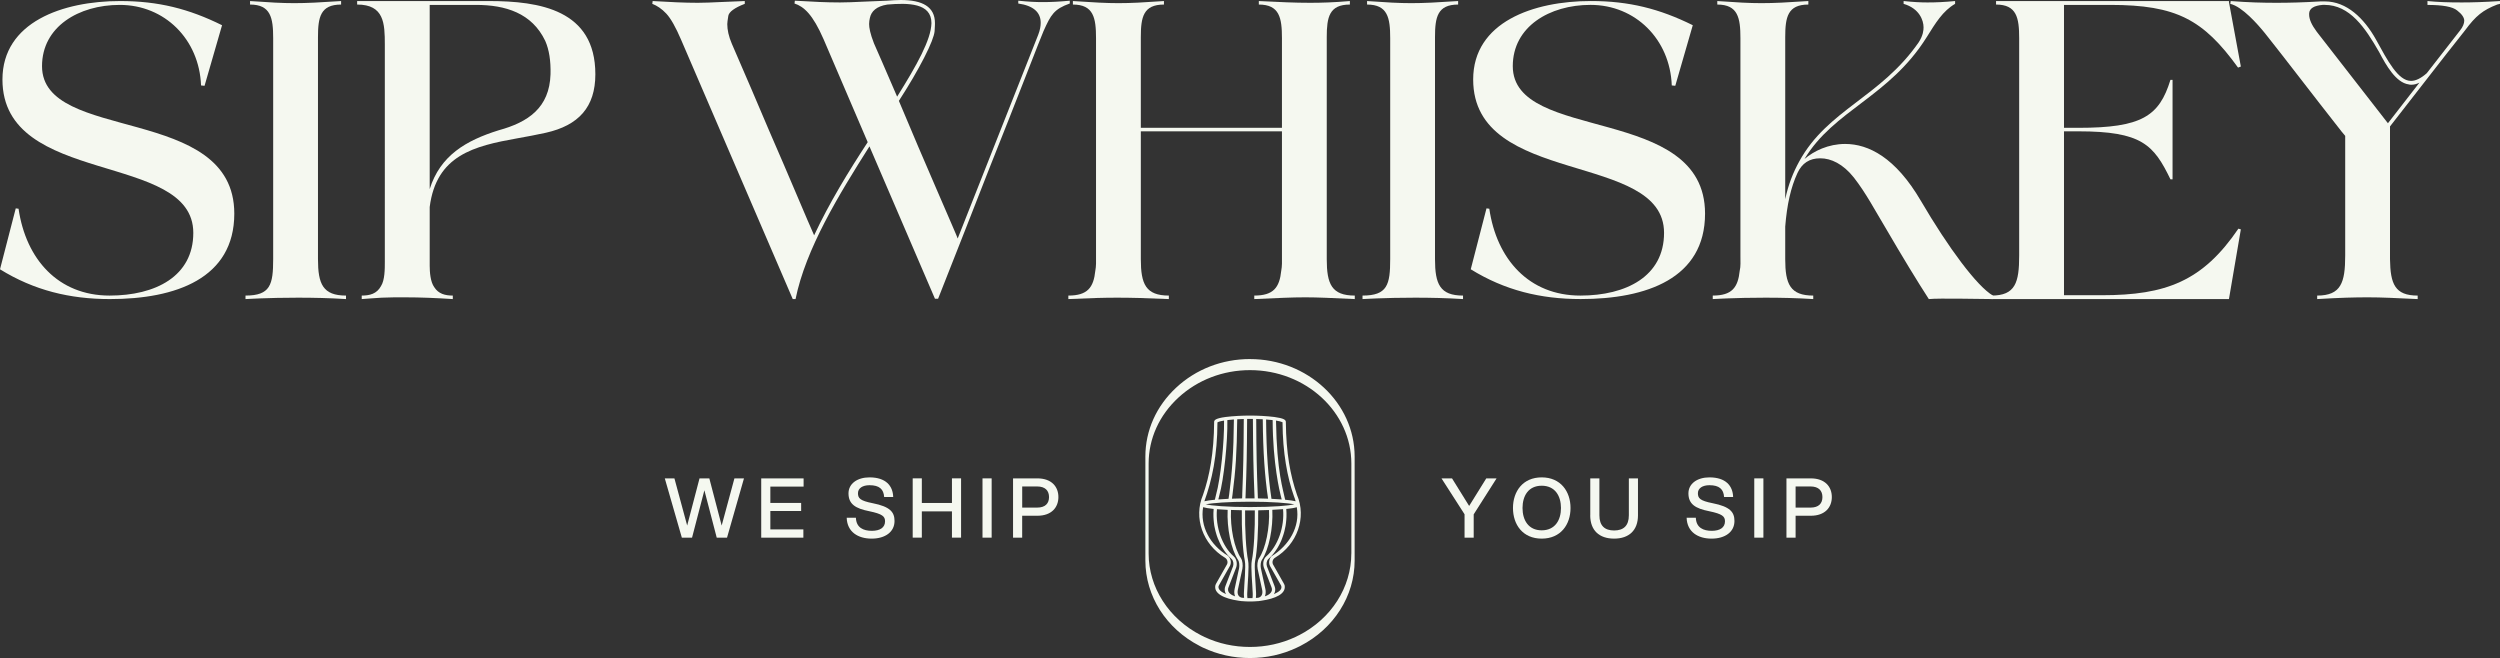 <svg viewBox="0 0 1000 263.21" xmlns="http://www.w3.org/2000/svg" id="Layer_2"><rect x="0" y="0" width="1000" height="263.21" fill="#333333" stroke="none"/><defs><style>.cls-1{fill:#f5f8f0;stroke-width:0px;}</style></defs><g id="Logos"><path d="M499.99,143.62c-11.12,0-21.62,4.06-29.54,11.45-7.95,7.39-12.3,17.17-12.3,27.54v41.63c0,14.14,8.3,27.22,21.7,34.12.07.05.15.07.17.1.32.17.67.32.97.49l.22.1c5.87,2.76,12.2,4.16,18.77,4.16s12.92-1.39,18.77-4.16l.23-.12c.35-.15.67-.32,1.07-.51l.13-.07c13.37-6.9,21.67-19.96,21.67-34.1v-41.63c0-21.5-18.8-38.99-41.87-38.99ZM540.53,221.4c0,13.55-8.03,26.1-20.98,32.73l-.2.07c-.3.17-.63.34-.96.49l-.2.1c-5.68,2.64-11.81,3.99-18.2,3.99s-12.5-1.32-18.2-3.99l-.18-.1c-.33-.15-.63-.29-.96-.46l-.2-.1c-12.95-6.63-21-19.15-21-32.73v-35.98c0-9.93,4.22-19.3,11.92-26.39,7.67-7.07,17.85-10.98,28.63-10.98,22.37,0,40.54,16.78,40.54,37.37v35.98ZM500,240.6c-1.05,0-2.08-.05-3.12-.14-.08.05-.27-.02-.36-.03-.31-.03-.6-.06-.89-.11-6.13-.88-10.27-2.96-9.45-6.31.09-.24.18-.44.29-.62l4.36-7.69c.42-.91.06-2.06-.84-2.61-8.88-5.37-12.67-15.97-8.79-25.13,2.61-7.42,4.38-16.93,4.46-29.2,0-.7.56-1.43,4.61-1.97,6.27-.75,13.19-.75,19.46,0,3.82.52,4.61,1.16,4.61,1.97.13,12.47,1.75,21.25,4.45,29.16,0,0,.02.07.03.08,3.88,9.1.06,19.76-8.8,25.09-.91.56-1.26,1.7-.82,2.66l4.34,7.67c.1.16.19.35.26.54l.08.28c.51,3.23-3.43,5.2-9.54,6.08-.27.05-.57.08-.88.11-.1.02-.27.08-.37.03-1.02.09-2.05.14-3.09.14ZM499.21,239.25c.59.02,1.19.01,1.78,0,.07-.32.11-.81.11-1.45l-.02-.71c0-.15-.01-.3-.03-.45-.07-2.64-.82-10.1-.32-12.45.82-3.92,1.3-12.7,1.2-20.02-1.28.02-2.61.02-3.89,0-.11,7.34.38,16.1,1.2,20.03.5,2.32-.25,9.84-.31,12.43-.02.18-.02.33-.03.49l-.02.71c0,.75.06,1.19.12,1.45h.2ZM492.4,204.01c-.34,7,1.27,15.26,4,19.32.6.93.83,2.7.55,4.21l-1.77,8.2c-.04.16-.06.28-.08.41-.23,1.41.2,2.61,1.67,2.95.26.02.56.04.87.05-.06-.38-.09-.84-.09-1.38l.02-.76c0-.19.02-.36.03-.54.06-2.47.8-9.86.34-12.07-.83-4.01-1.34-12.88-1.22-20.3-1.32-.02-2.71-.06-4.32-.12ZM503.28,204.13c.1,7.44-.39,16.33-1.23,20.3-.45,2.15.28,9.69.34,12.1.01.14.02.32.03.5l.02.76c0,.54-.03.99-.08,1.38.3-.02.61-.04.91-.06,1.58-.35,1.91-1.85,1.57-3.3,0,0-1.78-8.24-1.78-8.24-.28-1.52-.05-3.3.54-4.23,2.73-4.05,4.34-12.33,4-19.33-1.62.06-3,.1-4.32.12ZM508.93,203.95c.35,7.27-1.34,15.83-4.22,20.11-.41.64-.57,2.09-.36,3.24l1.77,8.16c.04.17.08.37.1.55l.03.21c.08.8-.01,1.68-.31,2.31,1.72-.52,3.43-1.82,2.66-3.62l-3.08-7.97c-.51-1.59-.11-3.41.94-4.35,4.71-4.12,7.41-11.86,6.76-18.93-1.34.11-2.78.2-4.29.27ZM486.78,203.68c-.64,7.08,2.05,14.81,6.76,18.93,1.05.94,1.45,2.75.96,4.3l-3.09,8c-.06.14-.1.26-.13.38l-.04.21c-.24,1.59,1.31,2.55,2.82,3.05-.27-.57-.39-1.36-.33-2.08l.05-.46c.02-.17.05-.37.1-.57l1.76-8.16c.21-1.14.05-2.59-.36-3.23-2.88-4.27-4.56-12.83-4.22-20.1-1.52-.07-2.96-.17-4.29-.27ZM512.91,215.22s-.03.08-.06.13c-.17.51-.43,1.08-.66,1.57-.01.05-.05.12-.09.18l-.07.15c-.08.17-.16.34-.25.5-.04.09-.1.2-.16.31-.18.35-.38.71-.59,1.05-.15.26-.31.51-.48.75-.15.23-.31.46-.47.68-.15.22-.33.45-.49.67-.16.2-.32.4-.49.6-.17.21-.35.41-.54.61-.42.46-.82.85-1.22,1.2-.65.58-.91,1.86-.57,2.91l3.05,7.92c.1.22.18.55.23.81.14.81-.03,1.72-.5,2.41,2.13-.96,3.35-1.89,2.96-3.3-.01-.03-.06-.15-.13-.25l-4.39-7.75c-.34-.74-.44-1.57-.21-2.34.01-.1.04-.18.07-.25,0,0,.01-.03.01-.03.03-.08.06-.16.09-.23.02-.07.07-.16.11-.23.02-.03.04-.07.06-.1,0-.02.03-.07.06-.11h0s0,0,0,0c.01-.03.03-.05.04-.06.02-.03.03-.06.05-.08,0-.03.1-.14.14-.19.04-.06.14-.17.21-.24,7.04-4.37,11.46-11.77,10.1-19.63-.85.28-2.23.51-4.2.71.09,1.14.1,2.12.07,3.21-.02.41-.04.83-.08,1.24-.02.36-.07.72-.11,1.08-.02.17-.04.36-.07.55,0,.01-.01.09-.02.1l-.07.51-.05.25c-.11.57-.22,1.16-.37,1.72-.05.2-.1.41-.16.62,0,.09-.07.2-.08.29-.07.29-.19.66-.29.94-.05.18-.13.39-.2.58-.04.13-.07.22-.11.31-.03.09-.05.15-.1.25h0s0,.02-.01.03ZM492.18,223.89s.02.06.02.09c.02.03.02.05.02.09.03.07.04.15.05.22.01.03.02.09.03.16.08.63-.02,1.27-.29,1.85l-4.39,7.76c-.08.12-.13.24-.17.35l-.05.18c-.16,1.22.99,2.16,3.03,3.06-.46-.69-.63-1.56-.5-2.38l.05-.26c.07-.25.12-.43.2-.6l3.06-7.93c.31-1,.05-2.3-.59-2.87-.42-.37-.89-.83-1.23-1.21-.18-.19-.36-.39-.53-.61-.02-.02-.05-.06-.06-.08-.12-.12-.29-.35-.42-.51-.18-.21-.36-.47-.5-.67-.16-.21-.31-.44-.47-.68-.17-.24-.32-.49-.48-.75-.1-.16-.21-.34-.3-.51-.11-.2-.2-.37-.29-.55-.05-.09-.11-.2-.16-.31-.09-.15-.17-.33-.25-.51l-.06-.12c-.04-.07-.07-.14-.1-.21-.18-.36-.43-.96-.57-1.32l-.04-.08s-.02-.05-.04-.08c-.03-.06-.05-.12-.07-.2-.22-.55-.5-1.35-.67-2.02,0-.01,0-.03-.01-.04-.02-.05-.03-.08-.04-.13-.02-.04-.05-.12-.06-.21l-.03-.1c-.04-.17-.09-.33-.13-.5-.11-.41-.21-.84-.28-1.26-.03-.15-.07-.3-.09-.46l-.05-.23-.08-.57s0-.08,0-.09c-.03-.14-.05-.33-.07-.51-.05-.36-.09-.72-.11-1.08-.04-.39-.06-.82-.08-1.22-.04-1.13-.02-1.96.08-3.22-1.98-.2-3.37-.44-4.21-.71-1.3,7.64,2.8,15.13,9.81,19.37.07.06.12.1.16.15.02.02.06.05.1.09,0,0,.02.01.02.02.01,0,.03.03.04.05.07.07.13.14.19.21,0,0,.07.1.07.1.04.05.06.08.09.13.05.06.11.16.17.27.05.1.1.21.15.31.02.05.04.11.06.16.03.06.04.12.06.19ZM482.28,201.75c2.21.48,8.1,1.08,17.73,1.08s15.52-.6,17.73-1.08c-2.46-.55-8.95-1.07-17.73-1.07s-15.27.52-17.73,1.07ZM514.05,199.89c1.88.18,3.26.38,4.21.62-.21-.78-.44-1.44-.69-2.05-2.63-7.42-4.49-17.31-4.56-29.57-.46-.23-1.38-.47-2.61-.66.33,20.79,2.92,27.78,3.66,31.67ZM486.98,168.93c-.03,13.22-2.19,23.19-5.23,31.58.91-.23,2.29-.43,4.2-.62.14-.73.3-1.39.48-2.03,1.82-6.45,3.32-21.18,3.19-29.63-1.87.3-2.47.6-2.63.7ZM508.59,199.53c1.42.06,2.79.15,4.09.25-.11-.53-.24-1.05-.39-1.55-.32-1.21-3.19-12.86-3.23-30.19-.79-.1-1.65-.18-2.62-.25.1,13.24.88,23.24,2.15,31.74ZM490.94,168.04c.17,8.52-1.38,23.71-3.23,30.19-.15.53-.28,1.06-.38,1.54,1.29-.1,2.66-.18,4.08-.25.08-.59.16-1.18.26-1.75,0,0,0,.01,0,.01,1.16-8.82,1.77-16.84,1.89-30-.97.07-1.83.15-2.62.25ZM494.89,167.7c-.17,13.83-.61,20.11-1.9,30.27-.08.5-.16,1-.22,1.5,1.3-.05,2.67-.08,4.07-.11.02-.41.04-.82.06-1.23v-.57c.41-10.15.54-16.11.61-29.96-.95.02-1.81.06-2.62.11ZM503.16,199.36c1.42.02,2.78.06,4.07.11-1.25-8.32-2.04-18.71-2.12-31.76-.81-.05-1.67-.08-2.62-.11.07,14.21.21,20.08.62,30.61.02.38.03.77.05,1.16ZM498.85,167.57c-.07,14.04-.21,19.8-.6,30.17-.03.53-.05,1.07-.07,1.61,1.2,0,2.45,0,3.65,0-.01-.72-.09-1.44-.08-2.14-.36-8.81-.53-16.61-.59-29.63-.58,0-1.73,0-2.31,0Z" class="cls-1"></path><path d="M281.76,196.09l-4.94,18.97h-4.08l-6.82-23.71h3.85l5.1,18.87,4.94-18.87h3.92l4.94,18.87,5.1-18.87h3.82l-6.78,23.71h-4.12l-4.94-18.97Z" class="cls-1"></path><path d="M304.48,191.35h16.96v3.29h-13.3v6.52h12.32v3.23h-12.32v7.38h13.21v3.29h-16.86v-23.71Z" class="cls-1"></path><path d="M338.67,207.09h3.69c.13,4.05,3.1,5.24,6.36,5.24s5.3-1.28,5.3-3.82c0-1.94-1.05-2.93-6.29-4.02-5.56-1.09-8.33-2.86-8.33-7.15,0-3.85,3.49-6.39,8.4-6.39,6.55,0,9.35,3.39,9.48,7.84h-3.62c-.2-3.1-1.91-4.71-5.86-4.71-2.77,0-4.61,1.22-4.61,3.19s.72,3,5.93,4.02c6.95,1.38,8.69,3.56,8.69,7.11,0,4.38-3.75,7.05-9.15,7.05s-9.81-2.63-9.98-8.36Z" class="cls-1"></path><path d="M380.78,204.55h-12.05v10.5h-3.65v-23.71h3.65v9.85h12.05v-9.85h3.65v23.71h-3.65v-10.5Z" class="cls-1"></path><path d="M393,191.35h3.66v23.71h-3.66v-23.71Z" class="cls-1"></path><path d="M405.22,191.35h9.71c5.7,0,8.43,3.33,8.43,7.47s-2.73,7.48-8.43,7.48h-6.06v8.76h-3.65v-23.71ZM414.84,203.04c3.33,0,4.77-1.71,4.77-4.21s-1.45-4.25-4.77-4.25h-5.96v8.46h5.96Z" class="cls-1"></path><path d="M585.82,205.71l-9.22-14.36h4.21l6.85,11.03,6.85-11.03h4.12l-9.15,14.39v9.32h-3.66v-9.35Z" class="cls-1"></path><path d="M605.19,203.2c0-6.62,3.92-12.25,11.49-12.25s11.53,5.63,11.53,12.25-3.92,12.25-11.53,12.25-11.49-5.63-11.49-12.25ZM616.68,212.13c5.33,0,7.71-4.08,7.71-8.92s-2.37-8.92-7.71-8.92-7.67,4.08-7.67,8.92,2.37,8.92,7.67,8.92Z" class="cls-1"></path><path d="M636.11,206.13v-14.78h3.65v14.78c0,4.18,2.14,6.06,5.89,6.06s5.89-1.88,5.89-6.06v-14.78h3.65v14.78c0,6.03-3.62,9.32-9.55,9.32s-9.55-3.29-9.55-9.32Z" class="cls-1"></path><path d="M674.64,207.09h3.69c.13,4.05,3.1,5.24,6.36,5.24s5.3-1.28,5.3-3.82c0-1.94-1.05-2.93-6.29-4.02-5.56-1.09-8.33-2.86-8.33-7.15,0-3.85,3.49-6.39,8.4-6.39,6.55,0,9.35,3.39,9.48,7.84h-3.62c-.2-3.1-1.91-4.71-5.86-4.71-2.77,0-4.61,1.22-4.61,3.19s.72,3,5.93,4.02c6.95,1.38,8.69,3.56,8.69,7.11,0,4.38-3.75,7.05-9.15,7.05s-9.81-2.63-9.98-8.36Z" class="cls-1"></path><path d="M701.71,191.35h3.65v23.71h-3.65v-23.71Z" class="cls-1"></path><path d="M714.59,191.35h9.71c5.7,0,8.43,3.33,8.43,7.47s-2.73,7.48-8.43,7.48h-6.06v8.76h-3.66v-23.71ZM724.2,203.04c3.33,0,4.77-1.71,4.77-4.21s-1.45-4.25-4.77-4.25h-5.96v8.46h5.96Z" class="cls-1"></path><path d="M6.3,83.35l1.12.14c2.94,20.17,15.83,34.74,36.42,34.74,18.35,0,33.48-7.7,33.48-25.08C77.33,60.38.98,74.81.98,31.8.98,8.83,25.08.42,48.05.42c15.27,0,27.46,3.08,40.77,9.67l-7,24.23-1.4-.14C79.71,15.69,65.84,1.96,47.91,1.96c-16.39,0-31.1,8.69-31.1,24.51,0,30.82,76.91,14.99,76.91,58.98,0,25.92-23.39,34.18-49.73,34.18-16.11,0-30.4-3.5-43.99-11.91l6.3-24.37Z" class="cls-1"></path><path d="M104.22,119.35c-2.24.14-4.2.14-6.02.28v-1.4c9.95,0,11.07-4.34,11.07-14.57V15.27c0-8.12-.98-13.45-9.25-13.45V.42c7.99.56,12.75.84,17.65.84,5.18,0,10.23-.28,18.77-.84v1.4c-8.27,0-9.25,5.04-9.25,13.03v88.81c0,9.95,1.96,14.57,11.21,14.57v1.4c-6.58-.42-13.17-.56-19.19-.56s-11.21.14-14.99.28Z" class="cls-1"></path><path d="M142.88.42h52.67c20.31,0,42.59,3.5,42.59,29.28,0,13.17-6.72,20.45-19.75,23.39-3.78.84-7.56,1.54-11.49,2.24-17.23,3.08-32.36,6.72-35.02,27.46v23.53c0,2.52.28,6.44,1.82,8.55,1.68,2.66,4.34,3.36,7.42,3.36v1.4c-6.44-.42-12.89-.7-19.33-.7-3.22,0-6.16,0-9.11.14-2.94.14-5.6.42-7.99.56v-1.4c3.22,0,6.02-.7,7.7-3.78,1.54-2.38,1.54-6.86,1.54-9.67V17.79c0-8.41-.28-15.97-11.07-15.97V.42ZM171.88,1.96v73.68c4.2-13.45,14.57-19.47,27.6-23.53,11.77-3.22,20.31-8.97,20.73-22.41.14-5.32-.56-9.81-2.1-13.31-5.32-11.21-15.97-14.43-27.74-14.43h-18.49Z" class="cls-1"></path><path d="M260.92,1.54l.14-1.12c7.28.42,12.61.7,18.07.7,2.66,0,5.6-.14,8.55-.28l10.23-.42v1.12c-4.06,1.54-6.3,3.22-6.58,4.76-.28,1.68-.42,2.8-.42,3.36,0,2.24.56,4.9,1.82,7.84,5.46,12.47,10.37,24.09,14.85,34.6,7.84,17.93,15.83,37.12,18.07,42.03,6.02-12.89,13.73-25.5,21.43-37.26l-17.65-41.18c-4.34-9.95-7.84-13.03-11.63-14.29l.14-1.12c7.28.42,12.61.7,18.07.7,2.66,0,5.6-.14,8.55-.28l10.23-.42c1.96-.14,3.78-.28,5.46-.28,8.69,0,13.73,2.66,13.73,9.25,0,.14,0,1.26-.14,3.22-.14,1.82-1.54,5.46-4.2,10.65-2.66,5.18-6.02,10.93-10.09,17.23,9.67,23.25,23.53,54.63,23.53,55.05l32.22-81.53c.7-1.82.98-3.36.98-4.76,0-4.2-2.94-6.86-8.97-7.7V.28c4.06.42,7,.56,9.67.56,3.36,0,6.44-.14,10.93-.56v1.12c-6.3,2.24-7.56,4.48-10.51,11.07-.7,1.4-11.07,28.44-21.57,54.63-6.02,15.41-12.89,32.92-20.59,52.39h-1.26l-26.2-60.94c-12.33,19.47-25.5,41.04-29.56,61.08h-1.12l-44.69-103.8c-2.1-4.9-4.06-8.41-5.88-10.37-1.82-1.96-3.78-3.22-5.6-3.92ZM347.64,9.53c0,1.54.42,3.92,1.96,7.84,1.12,2.38,4.62,10.65,9.25,21.29,7.98-12.75,13.59-22.83,13.73-29.42,0-8.12-9.39-8.12-17.65-7.42-4.34.7-6.44,2.66-7,5.46-.14.7-.28,1.4-.28,2.24Z" class="cls-1"></path><path d="M438.13,108.29c.14-.84.28-1.82.28-2.8V15.27c0-8.12-.98-13.45-9.25-13.45V.42c8.4.56,13.31.84,18.21.84,5.18,0,9.95-.28,18.21-.84v1.4c-8.27,0-9.25,5.04-9.25,13.03v36.28h56.45V15.27c0-8.12-.98-13.45-9.25-13.45V.42c8.55.42,14.29.7,20.45.7,4.62,0,9.39-.14,15.97-.7v1.4c-8.26,0-9.25,5.04-9.25,13.03v88.81c0,9.95,1.96,14.57,11.21,14.57v1.4c-9.39-.42-14.71-.7-19.75-.7-5.6,0-10.79.28-20.45.7v-1.4c7.7,0,10.09-3.22,10.79-9.95.14-.84.28-1.82.28-2.8v-52.95h-56.45v51.13c0,9.95,1.96,14.57,11.21,14.57v1.4c-9.95-.42-15.13-.56-20.73-.56-5.04,0-10.37.14-19.47.56v-1.4c7.7,0,10.09-3.22,10.79-9.95Z" class="cls-1"></path><path d="M551.03,119.35c-2.24.14-4.2.14-6.02.28v-1.4c9.95,0,11.07-4.34,11.07-14.57V15.27c0-8.12-.98-13.45-9.25-13.45V.42c7.99.56,12.75.84,17.65.84,5.18,0,10.23-.28,18.77-.84v1.4c-8.27,0-9.25,5.04-9.25,13.03v88.81c0,9.95,1.96,14.57,11.21,14.57v1.4c-6.58-.42-13.17-.56-19.19-.56s-11.21.14-14.99.28Z" class="cls-1"></path><path d="M594.6,83.35l1.12.14c2.94,20.17,15.83,34.74,36.42,34.74,18.35,0,33.48-7.7,33.48-25.08,0-32.78-76.35-18.35-76.35-61.36,0-22.97,24.09-31.38,47.07-31.38,15.27,0,27.46,3.08,40.77,9.67l-7,24.23-1.4-.14c-.7-18.49-14.57-32.22-32.5-32.22-16.39,0-31.1,8.69-31.1,24.51,0,30.82,76.91,14.99,76.91,58.98,0,25.92-23.39,34.18-49.73,34.18-16.11,0-30.4-3.5-43.99-11.91l6.3-24.37Z" class="cls-1"></path><path d="M691.12,119.35c-2.24.14-4.2.14-6.02.28v-1.4c7.7,0,10.09-3.22,10.79-9.95.42-1.68.28-3.78.28-6.02V15.27c0-8.12-.98-13.45-9.25-13.45V.42c7.99.56,12.75.84,17.65.84,5.18,0,10.23-.28,18.77-.84v1.4c-8.27,0-9.25,5.04-9.25,13.03v64.86c1.26-6.02,3.22-10.79,5.6-15.13,11.35-20.73,32.5-25.64,47.77-47.63,1.82-2.8,1.96-4.9,1.96-6.02,0-2.8-1.68-7.56-7.98-9.39V.42c4.06.42,6.86.56,9.53.56,3.5,0,6.58-.14,11.07-.56v1.12c-4.9,2.8-7.84,7.7-11.35,13.31-14.99,23.95-37.12,29.14-48.89,48.75,3.78-3.22,9.53-6.02,16.25-6.02,9.39,0,20.17,5.46,30.26,22.69,11.07,18.91,22.55,34.32,28.86,37.96v1.4c-4.48,0-21.57-.42-25.64,0-4.62-7.14-10.51-16.81-17.37-28.58-4.06-6.72-7.7-13.73-12.61-20.03-4.34-5.46-9.11-7.7-13.45-7.7s-7.28,1.96-9.11,5.88c-2.66,5.74-4.2,12.61-4.9,21.43v13.03c0,9.95,1.96,14.57,11.21,14.57v1.4c-6.58-.42-13.17-.56-19.19-.56s-11.21.14-14.99.28Z" class="cls-1"></path><path d="M796.6,119.63v-1.4c9.53,0,11.07-5.18,11.07-15.97V15.27c0-8.12-.98-13.45-9.25-13.45V.42h93.16v.42l4.76,25.78-1.12.42c-13.87-19.19-24.65-25.08-51.13-25.08h-18.49v49.17h5.74c25.36,0,32.36-4.62,36.84-19.19h.84v39.78h-.84c-6.72-13.87-11.49-19.19-36.84-19.19h-5.74v65.56h15.13c25.64,0,40.34-5.6,54.63-26.62l.98.28-4.76,27.88h-94.98Z" class="cls-1"></path><path d="M892.27.42c7.28.56,12.75.7,18.35.7,5.18,0,10.51-.14,17.65-.56h1.68c8.69,0,15.69,6.72,20.45,15.27,4.62,8.4,8.83,16.53,14.01,16.53,1.82,0,3.92-.98,6.3-3.08l13.31-17.09c1.12-1.4,1.68-2.8,1.68-3.92,0-1.26-.98-2.66-2.8-4.06-1.82-1.54-5.88-2.24-11.91-2.24V.42c4.34.42,8.27.56,13.73.56,4.06,0,8.97-.14,15.27-.56v1.12c-.56.14-.98.28-1.12.28-5.74,2.24-8.55,4.48-12.89,10.37-9.39,11.77-20.31,26.06-29.98,38.38v53.09c.14,9.95,1.96,14.57,11.07,14.57v1.4c-9.11-.42-14.43-.7-19.89-.7s-10.93.14-20.31.7v-1.4c9.53,0,11.21-5.18,11.21-15.97v-47.91l-1.4-1.68c-11.91-15.13-22.97-29.7-30.68-39.36-2.94-3.64-9.1-10.65-13.87-11.77l.14-1.12ZM923.65,5.74c0,1.96.98,4.2,3.08,7l28.44,36.56,12.61-16.25c-1.12.56-2.1.84-3.22.84-.42,0-.7,0-1.12-.14-5.04-.7-8.97-7.56-11.77-12.89-5.6-9.81-11.77-18.91-21.85-18.91h-.7c-3.5.28-5.32,1.4-5.46,3.36v.42Z" class="cls-1"></path></g></svg>